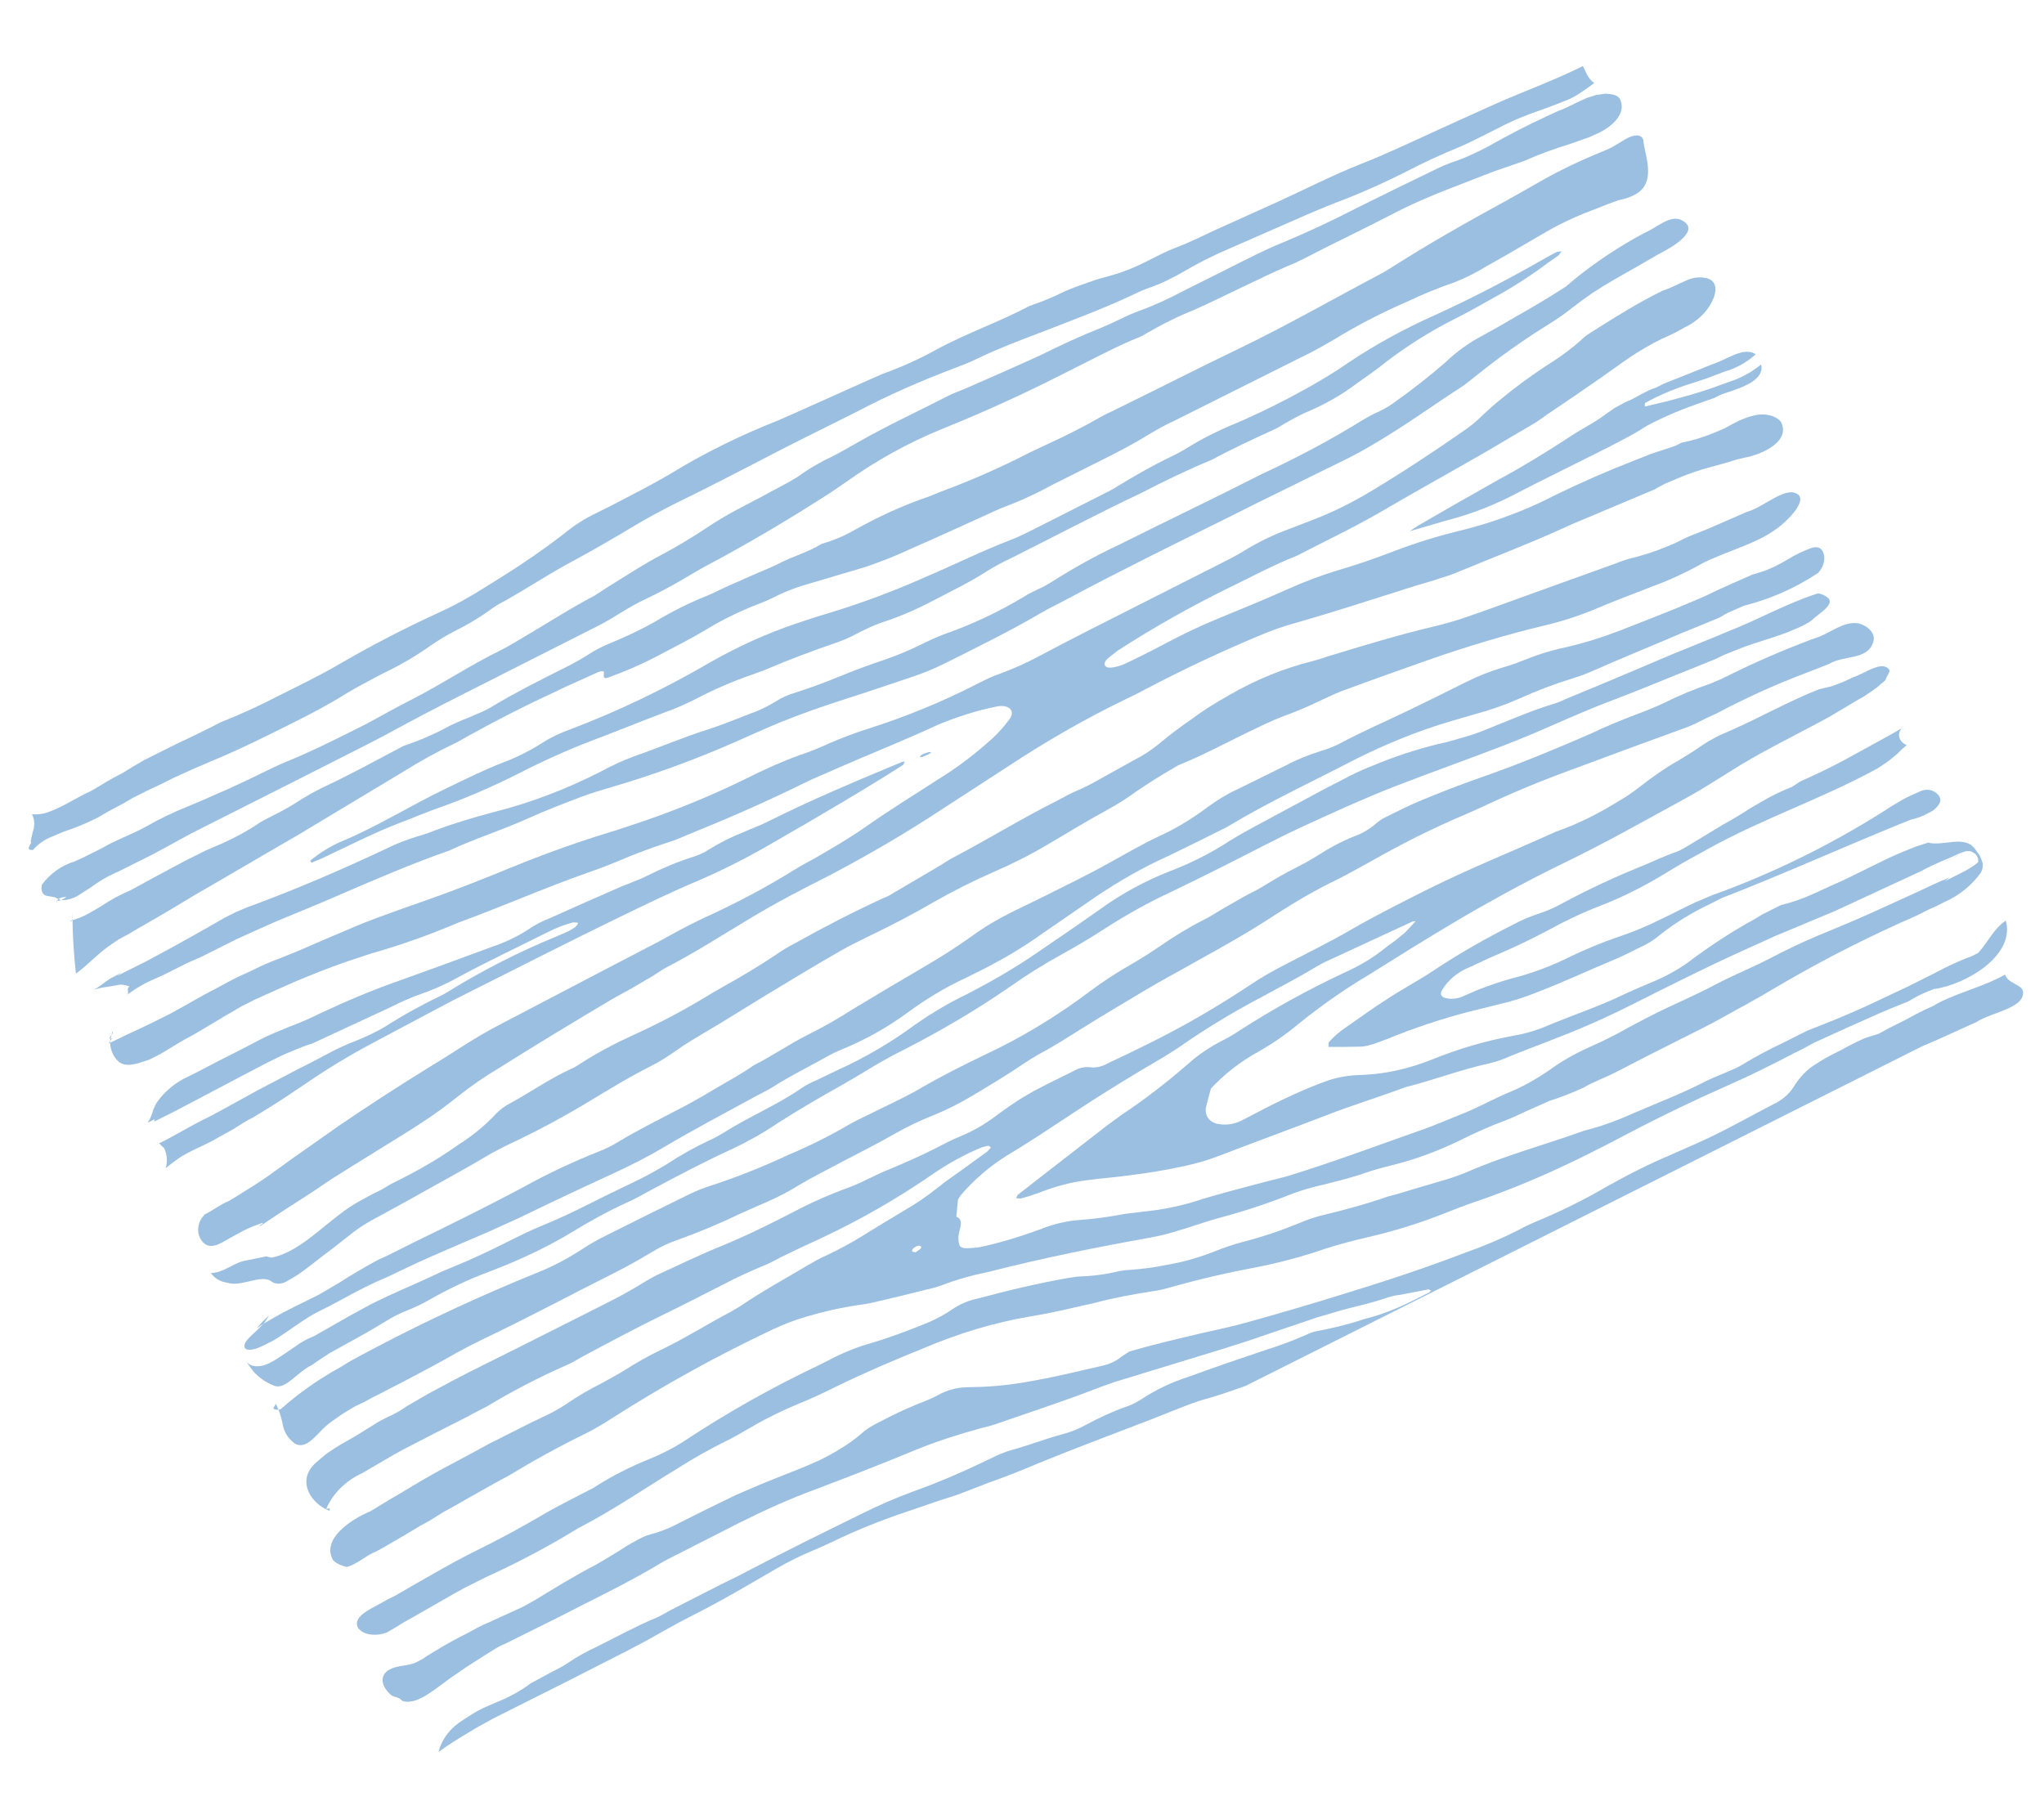 <?xml version="1.0" encoding="UTF-8"?> <svg xmlns="http://www.w3.org/2000/svg" width="665" height="586" viewBox="0 0 665 586" fill="none"> <path d="M606.789 337.74C604.193 338.904 601.377 340.317 598.879 341.711L596.6 342.855C594.723 343.797 592.762 344.922 590.983 346.094C587.864 347.939 585.408 350.569 583.601 353.571C582.048 356.027 579.663 358.063 576.932 359.294C568.938 363.447 561.091 367.945 553.033 371.571L543.853 375.621C536.684 378.661 529.579 382.229 522.755 386.073C515.981 390.033 509.01 393.533 501.707 396.64C498.927 397.756 496.196 398.988 493.564 400.449C488.336 403.074 482.825 405.421 477.3 407.356C462.899 412.91 448.873 417.437 434.613 421.802C425.257 424.683 415.852 427.449 406.532 430.033C401.311 431.537 396.076 432.628 391.024 433.768C383.178 435.611 375.467 437.387 367.367 439.777L364.699 441.536C363.02 442.937 360.96 443.832 358.885 444.315C351.759 445.937 344.549 447.741 337.592 448.998C331.588 450.196 325.57 450.983 319.488 451.242L314.493 451.375C311.269 451.457 307.89 452.315 304.905 454.093C302.894 455.103 300.834 455.998 298.858 456.71C294.42 458.519 289.946 460.625 285.706 462.894C283.695 463.903 281.867 464.961 280.237 466.477C278.338 468.129 276.341 469.551 274.161 470.925C271.091 472.885 267.789 474.682 264.339 476.135C257.889 478.954 251.377 481.245 244.928 484.064C242.599 485.093 240.087 486.075 237.808 487.219C232.396 489.796 227.034 492.488 221.671 495.181C218.503 496.911 215.052 498.364 211.673 499.222C209.916 499.685 208.307 500.493 206.748 501.415C204.737 502.425 202.824 503.664 201.046 504.837C198.463 506.412 196.015 507.921 193.383 509.382C186.729 512.862 180.406 516.735 174.084 520.607C172.122 521.732 170.16 522.856 168.234 523.684L165.235 525.05L162.237 526.415L158.836 527.983C157.714 528.407 156.507 529.012 155.435 529.551L152.132 531.348C148.512 533.166 144.942 535.098 141.47 537.26L138.753 538.903C137.914 539.604 136.975 540.075 136.037 540.546C133.052 542.324 129.299 541.554 126.229 543.514C122.99 545.839 124.837 549.381 126.946 551.256C127.891 552.318 129.881 552.018 130.79 553.377C131.573 553.683 132.624 553.853 133.662 553.612C134.748 553.486 135.736 553.129 136.674 552.658C137.479 552.254 138.417 551.783 139.172 551.265C142.51 549.17 145.467 546.568 148.671 544.54L151.557 542.533L157.562 538.68L161.034 536.518C162.191 535.797 163.263 535.259 164.519 534.768L168.139 532.951C175.111 529.451 182.265 525.999 189.188 522.384C197.902 518.009 206.616 513.634 214.9 508.637C216.46 507.715 218.203 506.84 219.812 506.032C226.783 502.532 233.839 498.85 240.811 495.35C248.721 491.379 256.913 487.685 265.217 484.634C276.436 480.398 287.74 475.981 298.944 471.334C305.626 468.678 312.372 466.548 319.081 464.716C320.704 464.321 322.327 463.925 324.034 463.347C334.23 459.765 344.256 456.548 354.621 452.602C357.267 451.553 360.096 450.551 362.792 449.617C370.842 447.112 378.942 444.722 386.993 442.217C393.336 440.29 399.679 438.363 406.106 436.253C413.522 433.788 421.022 431.14 428.438 428.674L434.513 426.882C440.136 425.176 445.604 424.247 451.397 422.177C452.702 421.801 454.007 421.425 455.277 421.346L464.759 419.519L465.592 419.94L464.886 420.573C463.277 421.381 461.534 422.256 459.926 423.063C454.697 425.688 449.271 427.854 443.817 429.195C438.695 430.928 433.375 432.202 428.09 433.179C427.053 433.42 426.065 433.776 425.127 434.247C420.738 436.171 416.385 437.798 411.933 439.195C403.529 442.017 394.992 444.906 386.553 448.025C381.381 449.644 376.237 452.086 371.524 455.151C370.014 456.189 368.271 457.064 366.563 457.642C362.026 459.221 357.687 461.26 353.446 463.528C350.814 464.989 348.168 466.038 345.374 466.743C340.104 468.131 334.544 470.364 329.273 471.753C326.797 472.437 324.468 473.467 322.189 474.611C313.828 478.669 305.452 482.315 296.83 485.386C291.355 487.436 285.844 489.784 280.615 492.409C268.232 498.486 255.714 504.63 243.479 511.052C240.579 512.648 237.446 514.081 234.496 515.562L218.458 523.753C216.849 524.561 215.205 525.666 213.547 526.359C207.048 529.062 200.712 532.523 194.41 535.686C191.009 537.254 187.707 539.051 184.687 541.126C183.177 542.164 181.434 543.039 179.825 543.847L172.684 547.711C169.226 550.285 165.388 552.352 161.486 553.891L157.365 555.681C156.159 556.287 154.952 556.892 153.795 557.613L150.859 559.506C146.717 562.004 143.753 565.727 142.672 570.042C145.777 567.784 148.98 565.757 152.367 563.777L154.95 562.201L160.348 559.212L163.834 557.462L180.86 548.914L184.614 547.03C190.915 543.866 197.167 540.588 203.602 537.357L209.586 534.214C214.85 531.292 219.93 528.322 225.293 525.63C234.678 520.918 243.632 515.585 252.636 510.366C256.157 508.319 259.911 506.435 263.63 504.847C266.008 503.933 268.421 502.721 270.749 501.692C278.709 497.836 286.915 494.554 295.184 491.8C299.904 490.268 304.66 488.44 309.429 487.023C311.454 486.425 313.515 485.531 315.49 484.818L321.636 482.431C327.026 480.563 332.452 478.398 337.963 476.051C349.888 471.182 361.826 466.725 373.715 462.153L382.909 458.515C385.555 457.466 388.335 456.35 391.08 455.531C395.764 454.296 400.569 452.583 405.24 450.936L623.635 341.296C624.708 340.757 625.914 340.151 627.036 339.728L631.559 337.737C634.424 336.438 637.288 335.14 640.153 333.841L643.018 332.543C648.134 329.276 658.681 328.032 658.182 322.695C657.965 320.29 653.139 320.058 652.357 317.098C645.802 320.808 638.408 322.565 631.655 325.815C630.717 326.286 629.912 326.69 629.023 327.276L626.158 328.575C625.22 329.046 624.281 329.517 623.343 329.988L619.638 331.988L614.544 334.545L611.241 336.343L606.789 337.74Z" fill="#9BBFE0"></path> <path d="M101.42 280.661L104.465 279.415C112.869 275.485 121.258 271.144 129.775 267.854C134.124 266.232 138.643 264.248 143.042 262.741C151.657 259.68 160.159 255.979 168.464 251.82C176.452 247.68 184.503 244.066 192.751 240.91C200.598 237.955 208.346 234.772 216.192 231.817C219.604 230.665 223.002 229.102 226.351 227.425C232.195 224.359 238.371 221.684 244.61 219.534L248.692 218.047C256.524 214.682 264.237 211.794 272.182 209.068C273.888 208.492 275.545 207.802 277.286 206.93C281.255 204.803 285.189 202.972 289.369 201.714C294.17 200.006 298.957 197.887 303.596 195.425C309.575 192.291 315.652 189.387 321.25 185.749C323.83 184.178 326.46 182.722 329.054 181.562C343.119 174.518 356.902 167.198 371.115 160.498C378.701 156.56 386.386 152.851 394.401 149.533C401 145.95 407.663 142.892 414.459 139.767C416.115 139.077 417.709 137.861 419.316 137.056C420.874 136.137 422.616 135.264 424.223 134.459C430.314 131.966 436.243 128.718 441.51 124.689C444.747 122.372 448.032 120.17 451.036 117.691C458.03 112.378 465.588 107.619 473.357 103.728C477.644 101.582 481.966 99.139 486.153 96.763C492.217 93.448 498.083 89.676 503.617 85.512L507.122 83.061L508.031 81.77L506.629 81.915C505.289 82.586 503.95 83.257 502.659 84.042C491.033 90.7 479.076 96.966 466.824 102.545C456.982 106.917 447.485 112.09 438.517 118.113C434.258 121.081 429.852 123.705 425.396 126.215C417.909 130.382 410.14 134.273 402.307 137.638C396.484 139.998 390.858 142.815 385.479 146.205C384.188 146.99 382.849 147.661 381.509 148.332C375.164 151.37 369.017 154.867 362.967 158.592C362.079 159.176 361.007 159.713 360.07 160.183C352.033 164.207 344.045 168.347 336.008 172.372C333.731 173.512 331.32 174.719 328.944 175.631C319.709 179.142 310.6 183.703 301.513 187.558C290.867 192.332 280.06 196.352 268.957 199.685C265.629 200.655 262.217 201.807 258.805 202.959C249.422 206.126 240.3 210.277 231.522 215.23C216.695 223.908 201.326 231.326 185.365 237.37C182.271 238.502 179.274 239.863 176.475 241.682C172.386 244.287 168.1 246.434 163.616 248.122C157.476 250.501 151.448 253.52 145.371 256.424C133.618 262.031 122.507 269.127 110.325 274.114C107.061 275.609 103.994 277.562 101.209 279.792L100.955 280.337L101.42 280.661Z" fill="#9BBFE0"></path> <path d="M641.552 311.087C637.465 312.58 633.526 314.419 629.687 316.489L626.468 318.106C625.663 318.51 624.859 318.914 624.054 319.319L620.97 320.868L611.886 325.153L607.277 327.329C600.875 330.266 594.325 332.857 587.909 335.382L585.495 336.594L583.215 337.74L579.996 339.357C575.656 341.398 571.414 343.669 567.136 346.238C565.844 347.027 564.503 347.701 563.113 348.26C560.381 349.492 557.551 350.495 555.003 351.775C547.274 355.798 539.418 358.766 531.577 362.147C526.248 364.544 520.905 366.53 515.449 367.872C502.604 372.508 489.85 375.84 476.814 381.551C475.155 382.244 473.447 382.823 471.739 383.401C466.114 385.109 460.439 386.701 454.68 388.476L451.751 389.248C444.517 391.764 437.219 393.753 429.823 395.511C427.479 396.129 425.051 396.93 422.722 397.96C416.758 400.397 410.646 402.489 404.47 404.054C401.407 404.894 398.394 405.848 395.344 407.101C390.185 409.134 384.828 410.706 379.493 411.569C375.611 412.401 371.581 412.887 367.636 413.191C366.5 413.203 365.279 413.397 364.058 413.59C359.506 414.759 354.975 415.217 350.48 415.378L347.72 415.786C338.002 417.452 327.811 419.916 317.718 422.609C314.874 423.199 312.276 424.364 309.742 426.057C306.721 428.135 303.368 429.819 299.868 431.158C294.44 433.326 289.097 435.311 283.606 436.952C278.651 438.322 273.944 440.268 269.433 442.674C268.494 443.146 267.422 443.685 266.483 444.156C251.449 451.291 236.725 459.528 222.762 468.78C218.936 471.262 214.913 473.283 210.876 474.892C205.046 477.262 199.413 480.092 194.028 483.497L193.138 484.084C187.153 487.231 181.068 490.148 175.365 493.573C169.88 496.748 164.347 499.809 158.58 502.706L156.166 503.919L153.618 505.199C146.912 508.568 140.538 512.33 134.115 515.977L128.899 519.017L126.217 520.365L123.45 521.895C120.146 523.695 114.415 526.294 116.58 529.821C117.243 530.607 118.125 531.143 119.092 531.496C121.16 532.136 123.566 532.045 125.945 531.13C127.773 530.071 129.601 529.013 131.38 527.84L134.147 526.31C138.876 523.654 143.422 520.95 148.017 518.362L151.186 516.63L154.002 515.215C155.343 514.541 156.685 513.867 158.026 513.193L161.562 511.556C170.646 507.272 179.532 502.527 188.038 497.275C199.522 491.365 209.694 484.296 220.43 477.783C225.414 474.58 230.679 471.655 235.91 469.027C238.909 467.66 241.846 465.765 244.747 464.167C249.561 461.329 254.706 458.884 259.816 456.736C263.854 455.127 267.926 453.22 271.949 451.199C281.386 446.597 290.887 442.523 300.486 438.679C311.779 433.844 323.615 430.275 335.323 428.308C342.197 427.231 349.41 425.425 356.404 423.869C362.397 422.257 368.452 421.172 374.557 420.202C376.413 419.969 378.354 419.553 380.245 419.023C389.971 416.234 399.626 414.04 409.429 412.191C416.79 410.73 424.087 408.741 431.188 406.293C435.775 404.827 440.462 403.591 445.063 402.538C453.815 400.518 462.588 397.788 471.199 394.301C475.638 392.49 480.042 390.976 484.447 389.463C495.45 385.472 506.291 380.724 517.02 375.334C521.043 373.312 525.067 371.291 529.041 369.155C540.341 363.197 551.839 357.7 563.351 352.615C570.205 349.591 576.91 346.222 583.566 342.738L586.651 341.188L590.222 339.254C597.161 336.047 604.282 332.889 611.538 329.663L615.124 328.141L617.905 327.023L620.685 325.906C622.514 324.847 624.208 323.856 626.135 323.028L629.05 321.843C639.685 320.415 655.772 310.794 652.572 299.536C648.527 302.268 646.895 306.444 643.563 310.076L641.552 311.087Z" fill="#9BBFE0"></path> <path d="M63.528 270.508C74.913 264.808 86.249 258.993 97.634 253.293C104.599 249.806 111.648 246.137 118.613 242.65C125.042 239.431 131.19 235.936 137.436 232.669C146.713 227.746 156.138 223.167 165.465 218.358L192.472 204.697L194.481 203.691C199.838 201.009 204.485 197.43 210.075 194.91C215.482 192.342 220.741 189.43 225.767 186.357C228.615 184.653 231.696 183.11 234.593 181.521C248.679 173.773 259 167.492 269.842 160.532L275.257 156.847C284.831 149.966 295.349 144.143 306.142 139.714C314.608 136.311 323.109 132.611 331.512 128.682C338.978 125.223 346.295 121.42 353.662 117.732C359.02 115.049 364.328 112.252 369.883 110.028C370.87 109.673 371.941 109.136 372.83 108.553C378.039 105.527 383.263 102.911 388.818 100.687C393.872 98.435 398.962 95.886 403.967 93.52C408.972 91.153 413.928 88.672 419.166 86.467C423.198 84.866 427.252 82.558 431.136 80.613C438.101 77.126 445.249 73.686 452.165 70.085C458.813 66.617 465.524 63.675 472.516 61.009C477 59.321 481.568 57.451 486.051 55.763L488.744 54.833L492.29 53.614L495.969 52.328C500.89 50.143 505.824 48.369 510.857 46.823L514.805 45.403C516.109 45.029 517.364 44.54 518.569 43.936C523.856 41.846 529.243 37.34 527.172 32.531C526.383 30.699 524.248 30.655 522.38 30.477L519.307 30.902L516.297 31.852L513.167 33.28C511.158 34.286 509.015 35.359 507.041 36.069L503.777 37.564C496.981 40.688 490.333 44.155 483.784 47.852C482.847 48.321 481.775 48.858 480.838 49.327C477.891 50.802 474.846 52.049 471.702 53.066C470.313 53.622 468.924 54.178 467.585 54.849C458.829 59.093 450.074 63.338 441.368 67.697C433.38 71.835 425.379 75.562 417.096 79.013C411.407 81.305 405.697 84.303 399.938 87.186C394.982 89.668 389.892 92.216 384.936 94.697C380.298 97.159 375.694 99.324 370.76 101.099C368.652 101.876 366.594 102.767 364.585 103.773C362.576 104.779 360.517 105.671 358.459 106.562C351.649 109.275 344.853 112.399 338.156 115.752C329.972 119.433 321.922 123.046 313.822 126.544C312.165 127.234 310.325 127.877 308.718 128.682C298.722 133.826 288.528 138.512 278.863 144.047C276.234 145.503 273.653 147.073 271.108 148.347C267.175 150.177 263.255 152.418 259.667 155.05L256.818 156.754C250.89 160.001 245.046 163.066 239.068 166.198C236.17 167.788 233.188 169.559 230.523 171.311C225.595 174.613 220.569 177.687 215.394 180.416C209.148 183.683 203.332 187.569 197.283 191.293C195.993 192.078 194.886 192.911 193.596 193.696C184.587 198.485 176.324 203.874 167.731 208.873C166.173 209.792 164.481 210.778 162.873 211.583C153.046 216.364 144.213 222.318 134.484 227.328C129.127 230.01 123.917 233.036 118.742 235.766C117.805 236.235 116.733 236.772 115.796 237.241C108.429 240.929 101.062 244.618 93.583 247.666C89.149 249.469 84.778 251.796 80.443 253.828C77.447 255.189 74.366 256.731 71.321 257.977C67.923 259.539 64.476 260.987 61.162 262.367L57.715 263.815L54.05 265.511C52.844 266.114 51.639 266.718 50.567 267.254C47.183 269.227 43.701 270.971 40.12 272.485L36.186 274.315L32.753 276.173C30.878 277.112 29.003 278.051 27.127 278.99L24.265 280.284C20.085 281.542 16.229 284.307 13.669 287.816C13.14 289.612 13.879 291.329 15.246 291.48L17.713 291.915L19.743 292.847C19.489 293.392 17.875 292.669 18.551 293.861C18.312 292.171 20.568 291.738 21.618 291.908L19.926 292.894C22.062 292.939 24.353 292.209 26.214 290.86L29.281 288.907C32.249 286.725 35.365 284.886 38.678 283.506L42.16 281.762L45.777 279.952L49.393 278.141L53.094 276.149L59.425 272.701C61.519 271.514 62.724 270.91 63.528 270.508Z" fill="#9BBFE0"></path> <path d="M24.7 316.801L23.946 317.318C27.985 314.599 31.349 310.688 35.473 307.788L38.491 305.721L41.79 303.93L44.906 302.091C51.187 298.529 57.419 294.852 63.602 291.06L67.522 288.819L70.906 286.847L91.075 275.078C94.325 273.173 97.49 271.449 100.691 269.429C110.928 263.329 120.981 257.182 131.217 251.083C136.596 247.694 142.123 244.648 147.798 241.946L148.87 241.41C159.339 235.472 169.871 230.06 180.734 225.038C185.02 222.892 189.588 221.023 193.924 218.991C194.861 218.522 196.031 218.214 196.496 218.538L196.44 219.541C196.298 220.725 196.848 220.867 198.103 220.378C203.305 218.47 208.409 216.332 213.315 213.736C218.892 210.805 224.651 207.921 230.08 204.647C235.24 201.506 240.647 198.938 246.068 196.781C248.176 196.004 250.234 195.112 252.11 194.173C255.994 192.229 260.075 190.742 264.305 189.599C270.057 187.832 275.724 186.247 281.342 184.548C286.46 182.82 291.613 180.797 296.618 178.43C304.718 174.932 312.853 171.137 321.038 167.457C322.645 166.652 324.436 165.895 326.092 165.204C331.563 163.161 337.019 160.708 342.278 157.796C347.904 154.98 353.663 152.096 359.289 149.279C364.245 146.798 369.285 144.135 374.044 141.196C376.624 139.626 379.254 138.17 381.982 136.943C395.644 130.103 409.44 123.196 423.102 116.355C426.768 114.659 430.42 112.552 433.937 110.513C441.544 105.869 449.532 101.731 457.765 98.165C462.77 95.798 467.874 93.66 472.992 91.933C476.756 90.466 480.373 88.655 483.841 86.501C489.502 83.388 495.065 80.047 500.676 76.82L504.194 74.78C509.051 72.07 514.106 69.817 519.308 67.909L523.206 66.374L526.435 65.175C527.788 64.915 529.092 64.541 530.347 64.052C539.314 60.676 535.518 51.859 534.688 46.151C534.745 45.148 534.033 44.252 532.983 44.082C530.298 43.895 528.183 45.789 525.553 47.245C524.531 47.896 523.326 48.499 522.071 48.989L518.624 50.436C511.863 53.264 505.166 56.617 498.8 60.361L496.572 61.616L490.023 65.312C477.228 72.275 464.665 79.4 452.532 87.145L449.684 88.85C434.161 97.04 418.884 105.802 403.114 113.419C389.621 119.896 376.276 126.717 362.967 133.242C361.359 134.046 359.569 134.804 358.011 135.723C352.131 139.084 346.238 142.035 340.112 144.824C338.504 145.629 336.714 146.386 335.107 147.191C325.914 151.932 316.341 156.169 306.655 159.766C304.547 160.542 302.538 161.548 300.515 162.144C292.888 164.849 285.422 168.309 278.337 172.273C274.819 174.313 271.104 175.895 267.326 176.951C262.835 179.757 257.837 181.006 253.199 183.468C250.922 184.608 248.412 185.586 246.086 186.612L236.915 190.647C234.588 191.672 232.227 192.994 229.851 193.905C224.028 196.264 218.403 199.08 212.974 202.355C208.519 204.864 203.781 207.097 198.946 209.1C196.168 210.213 193.489 211.554 191.092 213.172C188.914 214.541 186.552 215.862 184.275 217.002C175.971 221.16 167.532 225.385 159.524 230.23C157.966 231.149 156.175 231.906 154.518 232.597C151.79 233.823 149.098 234.754 146.419 236.095C141.561 238.806 136.458 240.944 131.206 242.738L117.156 250.19C113.807 251.866 110.508 253.658 107.11 255.22C103.445 256.916 99.743 258.908 96.324 261.177C94.146 262.546 91.918 263.8 89.507 265.007C87.9 265.812 86.159 266.684 84.6 267.603C80.963 270.12 76.994 272.247 72.926 274.144L66.885 276.751C64.608 277.892 62.465 278.965 59.786 280.306L52.25 284.357L48.281 286.484L45.517 288.006L42.62 289.596C39.172 291.044 35.873 292.835 32.722 294.969L29.472 296.875C27.378 298.063 25.32 298.954 22.98 299.569L23.127 299.912C23.952 298.803 23.558 297.888 23.566 296.77C23.57 303.588 23.977 310.204 24.7 316.801Z" fill="#9BBFE0"></path> <path d="M102.493 350.538C109.339 345.982 116.382 341.886 123.574 338.134C129.826 334.854 136.164 331.392 142.416 328.112C145.719 326.313 149.071 324.63 152.424 322.946C168.782 314.731 185.225 306.333 201.683 298.347C210.045 294.287 218.542 290.159 226.968 286.626C234.809 283.248 242.452 279.409 249.897 275.111C266.397 265.706 285.466 254.312 293.872 248.833L294.38 247.739L293.477 247.913C278.82 254.017 264.162 260.12 249.815 267.325C247.133 268.672 244.438 269.607 241.707 270.839C237.938 272.312 234.318 274.13 230.712 276.361C229.201 277.399 227.409 278.159 225.701 278.737C220.528 280.357 215.419 282.503 210.458 284.995C209.117 285.668 207.727 286.227 206.337 286.785L202.3 288.393C194.46 291.772 186.669 295.265 178.878 298.759C176.5 299.674 174.086 300.886 171.955 302.376C168.264 304.788 164.192 306.694 160.056 308.072C150.226 311.751 140.347 315.315 130.467 318.879C121.526 321.972 112.698 325.707 104.018 329.787C100.665 331.47 97.215 332.924 93.849 334.195L89.007 336.207L86.544 337.304L83.997 338.584C79.755 340.854 75.465 343.009 71.174 345.163L64.519 348.645L61.435 350.194C57.179 352.052 53.467 355.174 50.954 358.812C50.396 359.791 49.888 360.885 49.563 362.027C49.238 363.168 48.729 364.262 48.037 365.309L50.317 364.164L50.161 364.941C51.368 364.335 52.575 363.729 53.782 363.122L57.536 361.237C64.862 357.418 72.272 353.417 79.597 349.598C82.145 348.319 84.241 347.126 86.386 346.049C90.275 344.096 92.554 342.951 94.798 342.104C96.993 341.141 99.371 340.226 101.664 339.494C110.077 335.549 118.538 331.718 127.084 327.706C130.436 326.022 133.704 324.521 137.253 323.298C141.791 321.718 146.131 319.678 150.323 317.293C159.61 312.349 169.095 307.865 178.347 303.218C180.895 301.939 183.675 300.822 186.47 300.117L187.972 300.201C188.339 300.296 187.429 301.592 186.624 301.996C186.003 302.448 185.333 302.785 184.662 303.122L180.541 304.912C168.615 309.783 156.864 315.824 145.777 322.651C145.156 323.102 144.486 323.439 143.815 323.776C137.464 326.826 131.26 330.221 125.254 334.076C122.403 335.787 119.27 337.221 116.221 338.472C112.721 339.811 109.454 341.312 106.151 343.111C102.982 344.842 99.63 346.526 96.412 348.142L90.829 351.085L83.906 354.702L72.572 360.953L68.733 363.021L65.917 364.435C60.688 367.061 55.303 370.465 49.975 372.861L51.718 371.985L53.361 373.536C54.384 375.538 54.552 377.83 53.903 380.113C55.582 378.71 57.311 377.422 59.09 376.25C60.029 375.778 61.052 375.124 61.99 374.653C64.94 373.172 67.989 371.92 70.706 370.276L73.338 368.814L75.971 367.352L79.309 365.256C80.332 364.603 81.405 364.064 82.478 363.525L89.691 359.064L94.271 356.065L102.493 350.538Z" fill="#9BBFE0"></path> <path d="M65.363 311.391L76.887 305.614L79.885 304.251L82.882 302.887L89.998 299.738C96.761 296.905 103.574 294.187 110.422 291.172C122.376 286.016 134.196 280.926 146.093 276.774C154.5 272.839 162.997 270.252 171.587 266.363C177.314 263.771 183.055 261.59 188.929 259.342C192.293 258.074 195.756 257.035 199.084 256.064C212.533 252.11 225.636 247.353 238.662 241.659C243.719 239.403 248.909 237.08 253.881 235.005C261.096 232.086 268.19 229.644 275.2 227.385C282.662 225.038 290.024 222.463 297.436 220.002C300.849 218.848 304.298 217.398 307.648 215.718C317.966 210.546 328.467 205.42 338.355 199.627C341.205 197.919 344.336 196.489 347.235 194.896C364.458 185.704 381.793 177.153 399.262 168.534C402.612 166.854 405.962 165.175 409.312 163.495L424.37 156.086C429.06 153.735 433.799 151.498 438.489 149.147C443.179 146.796 447.587 144.167 452.08 141.357C460.311 136.255 467.759 130.848 475.806 125.698C477.534 124.413 479.129 123.196 480.807 121.797C487.839 116.18 495.069 111.022 502.764 106.188C505.077 104.749 507.257 103.378 509.471 101.71L511.552 100.109L514.874 97.607L518.246 95.22C522.823 92.228 527.682 89.513 532.408 86.865L535.927 84.822L539.446 82.778C544.27 80.36 553.623 74.835 547.017 71.594C543.322 69.821 539.104 74.027 535.119 75.746L531.685 77.607C523.842 82.097 516.295 87.274 509.545 93.168L506.477 95.124C503.409 97.081 500.157 98.99 496.906 100.899C492.047 103.614 487.286 106.558 482.377 109.158C478.004 111.49 473.878 114.395 470.316 117.854C465.329 122.167 460.11 126.317 454.742 130.123C452.662 131.724 450.482 133.096 448.155 134.123C446.498 134.815 444.805 135.803 443.246 136.723C432.702 143.264 421.813 149.003 410.677 154.167C395.316 162.008 379.892 169.322 364.482 177.048C356.745 180.647 349.255 184.821 341.962 189.453C340.672 190.239 339.381 191.026 337.992 191.583C336.384 192.389 334.592 193.148 333.083 194.183C324.803 199.171 316.128 203.241 307.059 206.393C304.28 207.508 301.551 208.737 299.005 210.013C295.387 211.827 291.621 213.297 287.806 214.652C282.82 216.315 277.615 218.227 272.643 220.301C267.939 222.241 263.137 223.952 258.419 225.481C256.395 226.077 254.335 226.97 252.424 228.207C249.843 229.78 247.297 231.056 244.469 232.056C239.715 233.881 234.877 235.888 230.294 237.35C222.113 239.918 214.01 243.422 205.928 246.219C202.43 247.555 199.165 249.052 195.864 250.846C184.523 256.671 172.64 261.235 160.433 264.287C153.994 265.981 147.654 267.905 141.329 270.24C139.269 271.133 137.245 271.729 135.221 272.326C132.076 273.345 128.98 274.479 126.032 275.957C111.01 283.069 95.741 289.609 80.262 295.278L76.679 296.795C75.473 297.4 74.401 297.937 73.195 298.542C66.022 302.696 58.8 306.735 51.529 310.659L47.826 312.655L45.414 313.864L38.044 317.559L39.638 316.341L37.275 317.665C34.68 318.827 32.931 320.819 30.519 322.029C31.957 321.586 33.445 321.258 34.849 321.113L39.094 320.379C40.229 320.367 41.145 320.605 42.111 320.957C40.785 322.04 42.597 323.223 40.855 324.097C43.775 321.796 47.027 319.887 50.475 318.437L53.339 317.141L56.153 315.73L60.977 313.312L65.363 311.391Z" fill="#9BBFE0"></path> <path d="M10.699 276.592C12.314 274.669 14.577 273.117 16.953 272.206L20.669 270.623C24.532 269.384 28.248 267.801 31.865 265.99L35.249 264.016L39.755 261.62L43.273 259.579L45.416 258.505L48.632 256.895L52.834 254.929C54.039 254.325 55.245 253.721 56.451 253.117L62.578 250.327L68.62 247.718C77.891 243.909 86.867 239.413 95.842 234.917C101.469 232.099 107.18 229.099 112.56 225.708C116.297 223.418 120.449 221.338 124.285 219.277C129.961 216.574 135.439 213.412 140.537 209.744C142.935 208.125 145.515 206.554 148.195 205.212C151.812 203.4 155.33 201.359 158.7 198.974C160.428 197.691 162.339 196.456 164.348 195.449C171.434 191.482 178.14 187.009 185.409 183.089C192.679 179.169 199.715 175.087 206.703 170.891C211.244 168.198 215.749 165.802 220.438 163.454C229.195 159.206 237.853 154.73 246.511 150.254C256.46 144.992 266.556 140.074 276.603 135.041C277.273 134.705 277.943 134.37 278.613 134.034C289.097 128.504 299.927 123.776 311.003 119.62C313.379 118.709 315.755 117.797 318.166 116.589C324.914 113.349 331.64 110.815 338.5 108.214C348.673 104.232 358.946 100.479 369.092 95.676C370.699 94.871 372.49 94.113 374.196 93.537C378.01 92.183 381.627 90.371 385.28 88.263C390.088 85.437 395.179 82.887 400.283 80.748C408.384 77.247 416.57 73.564 424.671 70.064C429.056 68.145 433.491 66.342 437.975 64.653C444.518 62.072 450.913 59.147 457.209 55.993C463.188 52.859 469.315 50.068 475.407 47.574C477.733 46.548 480.145 45.34 482.422 44.199L484.833 42.991L487.245 41.783C491.884 39.32 496.587 37.383 501.571 35.721C504.081 34.742 506.506 33.946 508.699 32.986C510.539 32.343 512.281 31.471 513.924 30.369L516.321 28.751L518.669 27.017C517.739 26.369 517.027 25.472 516.449 24.508L514.984 21.482C511.769 23.093 508.505 24.588 505.191 25.97L501.475 27.552C496.505 29.625 491.351 31.649 486.296 33.903L483.433 35.197L468.987 41.737C460.131 45.756 451.508 49.936 442.59 53.428C433.269 57.122 424.343 61.733 415.219 65.885L404.037 70.929L395.851 74.612C391.515 76.644 387.095 78.859 382.611 80.548C379.248 81.815 375.814 83.674 372.465 85.352C368.848 87.163 365.083 88.631 361.304 89.689C358.963 90.304 356.623 90.919 354.247 91.831C351.554 92.762 348.726 93.761 346.132 94.921C342.783 96.599 339.469 97.98 335.923 99.199L334.936 99.555C324.987 104.816 314.616 108.34 304.583 113.784C299.055 116.831 293.33 119.42 287.408 121.551L283.29 123.335L256.943 135.141L252.825 136.925C240.861 141.664 229.157 147.388 217.946 154.257C211.846 157.869 205.55 161.023 199.169 164.359C197.562 165.164 195.82 166.036 194.213 166.841C190.278 168.673 186.591 171.077 183.234 173.873C176.994 178.67 170.338 183.257 163.667 187.434C161.89 188.603 159.93 189.724 158.02 190.96C153.042 194.149 147.782 197.063 142.458 199.451C131.594 204.475 121.06 209.891 110.639 215.947C104.272 219.693 97.39 223.001 90.826 226.289C84.579 229.557 78.184 232.482 71.642 235.063C68.61 236.721 65.479 238.15 62.264 239.76L57.392 242.061L46.943 247.295L43.425 249.336L39.822 251.559C37.41 252.767 35.048 254.089 32.736 255.526L29.619 257.366C25.502 259.15 20.841 262.32 16.491 263.942C14.566 264.767 12.444 265.134 10.393 264.908C11.316 266.674 11.385 268.728 10.637 270.774L9.967 273.756C10.848 274.289 7.611 276.607 10.699 276.592Z" fill="#9BBFE0"></path> <path d="M300.164 246.263L302.096 245.429L302.853 244.906C303.157 244.47 301.799 244.733 300.405 245.296C299.598 245.704 299.245 246.023 299.393 246.371L300.164 246.263Z" fill="#9BBFE0"></path> <path d="M582.949 256.059C579.445 257.402 575.956 259.158 572.699 261.077L569.443 262.997C566.639 264.829 563.651 266.613 560.613 268.282L557.894 269.931L549.601 274.946C548.308 275.737 547.015 276.528 545.624 277.088C541.485 278.47 537.459 280.496 533.418 282.109C524.801 285.605 516.382 289.563 508.294 293.914C506.061 295.177 503.596 296.278 501.167 297.08C498.016 298.105 494.965 299.36 492.062 300.961C483.473 305.284 474.947 310.136 466.936 315.43C462.133 318.689 456.679 321.573 451.827 324.717C446.571 328.063 441.598 331.687 436.575 335.197C434.979 336.421 433.566 337.692 432.252 339.195L432.209 340.619C435.669 340.699 439.215 340.597 442.943 340.543C444.215 340.464 445.521 340.087 446.828 339.709L450.918 338.212C459.937 334.513 469.07 331.459 478.181 329.116L488.062 326.667C492.081 325.765 496.086 324.451 500.126 322.838C508.39 319.66 516.407 315.905 524.572 312.497C527.624 311.241 530.711 309.688 533.663 308.202C535.994 307.169 538.177 305.79 540.211 304.065C545.086 300.21 550.525 296.911 556.211 294.19L560.237 292.163C579.548 284.687 598.415 276.173 617.712 268.283L621.752 266.67C623.694 266.254 625.672 265.539 627.501 264.478C629.027 263.85 630.44 262.578 631.119 261.115C631.578 259.902 631.035 258.634 629.269 257.56C627.97 256.811 626.148 256.747 624.538 257.558C622.609 258.388 620.547 259.286 618.717 260.347L615.595 262.199L612.522 264.166C594.926 275.265 576.173 284.423 556.798 291.371L551.282 293.727C547.609 295.435 544.169 297.307 540.496 299.015C535.933 301.312 531.087 303.33 526.228 304.934C521.1 306.674 515.986 308.827 510.971 311.211C504.797 314.319 498.327 316.734 491.695 318.389C487.91 319.454 484.223 320.748 480.585 322.159L476.46 323.954C474.313 325.035 471.82 325.309 469.701 324.552C469.285 324.341 469.002 324.063 468.805 323.602C468.741 323.073 468.861 322.592 469.165 322.158C471.144 318.779 474.422 316.148 478.059 314.738C481.061 313.367 484.148 311.814 487.2 310.558C492.716 308.203 498.134 305.616 503.318 302.866C508.856 299.799 514.677 297.009 520.56 294.749C527.836 291.929 534.814 288.416 541.546 284.327C545.156 282.09 548.949 279.9 552.658 277.894L555.427 276.36C573.467 266.299 592.771 259.948 610.995 249.934L614.287 247.717L617.431 245.153C618.307 244.151 619.366 243.198 620.341 242.426C618.223 241.67 616.769 239.037 618.79 236.899C614.643 239.406 610.483 241.5 606.153 243.96L599.407 247.636C594.893 250.048 590.281 252.229 585.619 254.295L582.949 256.059Z" fill="#9BBFE0"></path> <path d="M570.098 186.965C565.177 189.151 559.804 191.424 554.982 193.839L550.998 195.556C543.031 198.989 535.185 201.945 527.253 205.082C521.246 207.394 515.226 209.296 509.142 210.672C504.362 211.674 499.646 213.201 495.077 215.071C493.152 215.896 490.995 216.559 488.972 217.154C484.791 218.413 480.758 220.015 476.74 222.028C470.711 225.047 464.683 228.066 458.606 230.971C450.921 234.681 443.088 238.047 435.551 242.101C433.542 243.107 431.568 243.818 429.544 244.413C425.681 245.652 421.916 247.12 418.349 249.046L402.224 256.983C398.96 258.479 395.759 260.5 392.79 262.683C387.742 266.465 382.447 269.674 376.722 272.263C371.314 274.832 366.238 277.793 360.978 280.706C353.892 284.672 346.341 288.315 339.107 291.938C335.758 293.616 332.36 295.179 329.011 296.856C324.456 299.137 319.916 301.829 315.84 304.845C311.095 308.197 306.117 311.386 301.041 314.347C292.982 319.08 285.057 323.745 277.181 328.525C272.471 331.581 267.613 334.292 262.657 336.775C256.629 339.794 251.263 343.596 245.235 346.615C241.11 349.517 236.471 351.979 232.064 354.604C227.925 357.095 223.737 359.471 219.316 361.685C213.338 364.819 207.309 367.839 201.612 371.249C199.434 372.619 197.022 373.827 194.647 374.738C186.447 378.009 178.311 381.806 170.421 386.175C158.513 392.558 146.407 398.482 134.436 404.339L128.676 407.224L125.862 408.633L123 409.927C118.629 412.256 114.356 414.814 110.266 417.419L103.9 421.165L101.488 422.373C97.604 424.319 93.402 426.284 89.347 428.593C87.387 429.714 85.427 430.835 83.566 432.185L85.399 430.014L87.6 427.937L86.048 430.385L83.544 432.892C81.831 434.586 78.862 436.769 79.651 438.602C80.694 439.89 83.655 438.825 85.799 437.751C86.736 437.281 87.808 436.745 88.746 436.275C93.688 433.382 98.589 429.256 103.679 426.706C104.885 426.102 105.957 425.566 107.162 424.962L111.533 422.633C116.391 419.921 121.348 417.439 126.452 415.3L133.065 412.127C142.005 407.928 151.009 404.254 159.913 400.351C162.909 398.989 166.04 397.561 169.036 396.199C178.731 391.483 188.474 386.881 198.401 382.327C204.528 379.536 210.422 376.584 216.253 373.107C225.468 367.655 235.149 362.528 244.646 357.354C246.874 356.099 249.334 355.005 251.513 353.636C257.379 349.862 263.859 346.756 270.007 343.259C271.346 342.588 272.686 341.917 273.941 341.427C281.421 338.377 288.641 334.343 295.198 329.527C301.135 325.161 307.453 321.3 314.115 318.242C316.393 317.101 318.804 315.893 321.081 314.753C327.328 311.485 333.293 307.94 339.011 303.823C344.913 299.753 350.949 295.616 356.85 291.546C364.31 286.556 372.016 282.139 380.068 278.524C386.413 275.485 392.843 272.265 399.139 269.111C412.578 260.988 426.841 254.401 440.808 247.127C450.989 242.027 461.515 237.73 472.217 234.598C474.959 233.781 477.568 233.032 480.176 232.282C484.991 230.984 489.658 229.343 494.311 227.291C499.902 224.769 505.775 222.524 511.528 220.756C513.551 220.161 515.659 219.383 517.584 218.559C527.426 214.186 537.282 210.224 547.174 205.966L556.311 202.225L559.491 200.911C560.647 200.192 561.937 199.407 563.192 198.918L567.444 197.067C575.819 194.961 584.054 191.393 591.513 186.403C592.169 185.657 592.776 184.796 593.15 183.774C593.524 182.751 593.58 181.748 593.454 180.697C592.919 178.319 591.672 177.691 589.465 178.239C586.638 179.237 583.959 180.579 581.378 182.15C578.664 183.788 575.85 185.197 572.84 186.148L570.098 186.965Z" fill="#9BBFE0"></path> <path d="M548.154 211.225C543.001 213.25 537.946 215.503 532.841 217.642L520.574 222.812L509.378 227.445C508.038 228.116 506.649 228.672 505.345 229.047C497.569 231.41 489.785 234.891 481.988 237.961C479.612 238.873 477.321 239.603 474.98 240.218C472.689 240.948 470.214 241.63 467.958 242.064C460.753 243.862 453.746 246.119 446.717 249.083C444.341 249.994 441.88 251.088 439.603 252.228C436.656 253.704 433.624 255.362 430.677 256.838C423.14 260.892 415.603 264.945 407.932 269.066C405.302 270.523 402.672 271.979 400.225 273.483C394.006 277.573 387.308 280.928 380.449 283.528C372.651 286.598 365.114 290.652 358.154 295.669C351.414 300.438 344.49 305.16 337.566 309.881C330.289 314.918 322.583 319.335 314.594 323.475C308.651 326.313 302.954 329.724 297.454 333.592C289.656 339.309 281.329 344.176 272.607 348.126L265.592 351.501C263.935 352.191 262.194 353.064 260.685 354.098C252.788 359.585 243.651 363.326 235.472 368.537C233.914 369.457 232.222 370.443 230.565 371.134C225.827 373.368 221.371 375.878 216.929 378.8C213.058 381.156 209.088 383.284 205.154 385.115C200.416 387.349 195.728 389.697 191.039 392.045C186.351 394.394 181.747 396.561 176.91 398.565C172.878 400.167 168.725 402.247 164.84 404.193C159.214 407.011 153.404 409.782 147.581 412.142L144.535 413.389C139.663 415.69 134.742 417.876 129.955 419.995C127.494 421.089 124.9 422.249 120.613 424.396L117.447 426.121L114.148 427.913L108.133 431.343L101.985 434.84C99.877 435.618 98.051 436.672 96.189 438.022L93.172 440.09C89.618 442.427 85.86 445.424 81.962 444.312C81.18 444.008 80.482 443.522 80.052 442.902L81.341 444.762C83.159 447.473 85.865 449.598 89.178 450.863C92.773 452.405 96.701 446.399 101.439 444.165L104.457 442.097L107.122 440.344L120.004 433.196L122.852 431.49L125.701 429.785C127.879 428.415 130.291 427.208 132.666 426.296C135.042 425.385 137.454 424.177 139.682 422.922C145.83 419.424 152.175 416.385 158.767 413.919L163.921 411.895C171.401 408.844 178.818 405.269 185.805 401.073C191.855 397.346 198.053 393.964 204.447 391.039C206.774 390.013 209.136 388.691 211.364 387.435C220.24 382.711 229.117 377.986 238.374 373.767C243.38 371.399 248.238 368.688 252.899 365.518C259.653 361.16 266.824 357.011 273.91 353.044C277.428 351.003 280.946 348.963 284.415 346.807C287.532 344.968 290.965 343.109 294.18 341.498C306.054 335.412 317.497 328.706 328.546 321.083C333.912 317.281 339.559 313.756 345.355 310.575C350.347 307.796 355.021 305.037 359.597 302.049C366.486 297.623 373.706 293.589 381.038 290.195C386.714 287.492 392.474 284.607 398.1 281.789C406.406 277.629 414.747 273.172 423.151 269.241C433.212 264.62 443.407 259.931 453.58 255.95C465.861 251.191 478.023 246.91 490.304 242.151C495.458 240.126 500.562 237.987 505.618 235.734C512.062 232.924 518.506 230.114 524.964 227.715C534.065 224.27 543.287 220.347 552.474 216.721L555.385 215.541L558.297 214.361C559.503 213.757 560.842 213.086 562.097 212.597L566.13 210.995C571.284 208.97 576.867 207.566 582.021 205.542L585.87 203.892C587.076 203.289 588.282 202.685 589.523 201.785C590.397 200.79 592.576 199.42 593.937 198.042C595.298 196.664 596.024 195.325 594.213 194.144C593.1 193.448 591.901 192.934 591.182 193.155C581.03 196.43 572.034 201.632 562.262 205.413L558.68 206.928L548.154 211.225Z" fill="#9BBFE0"></path> <path d="M544.931 145.128L542.501 145.93C540.071 146.732 537.592 147.419 535.395 148.385L531.623 149.863C522.956 153.244 514.437 156.971 506.067 161.044C498.6 164.942 490.654 168.101 482.729 170.548C480.115 171.302 477.368 172.124 474.839 172.696C467.755 174.439 460.684 176.596 453.677 179.282C447.659 181.61 441.542 183.707 435.461 185.507C429.965 187.151 424.484 189.209 419.151 191.613C411.755 194.915 404.127 198.053 396.632 201.125C390.798 203.501 385.111 206.223 379.39 209.243C375.144 211.52 370.715 213.749 366.371 215.796C365.029 216.471 363.722 216.848 362.366 217.11C360.692 217.392 359.64 217.221 359.379 216.23C359.217 215.471 359.959 214.536 361.068 213.698L363.639 211.702C375.26 204.171 387.226 197.447 399.623 191.347C407.054 187.747 414.337 183.801 421.881 180.845C430.556 176.338 439.244 172.246 447.77 167.393C459.369 160.573 471.117 154.1 482.765 147.395C488.254 144.212 493.694 140.913 499.182 137.73C500.743 136.804 502.206 135.647 503.718 134.606C509.546 130.691 515.239 126.843 520.884 122.881L524.261 120.48L527.637 118.079C530.88 115.746 534.355 113.576 537.93 111.637L540.614 110.286L544.153 108.645C545.495 107.969 546.703 107.361 547.996 106.57C550.327 105.537 552.545 103.86 554.347 101.972C556.89 99.149 558.89 95.058 557.804 92.52C557.409 91.597 556.66 90.993 555.693 90.638C553.44 89.95 550.763 90.175 548.347 91.391L545.748 92.559C544.137 93.37 542.478 94.065 540.768 94.645C538.621 95.726 536.608 96.74 534.51 97.936C528.3 101.342 522.423 105.141 516.899 108.623C515.874 109.278 515.034 109.982 514.242 110.801L512.208 112.526C509.198 115.022 505.906 117.24 502.431 119.41C497.359 122.804 492.519 126.362 487.828 130.265C486.013 131.74 484.247 133.33 482.615 134.852C480.46 137.059 478.023 138.987 475.486 140.684C465.928 147.317 456.137 153.788 445.88 159.932C440.038 163.433 434.133 166.406 427.846 168.869L419.582 172.047C414.369 173.97 409.354 176.354 404.586 179.315C402.403 180.694 399.987 181.91 397.705 183.059C383.345 190.287 368.899 197.698 354.538 204.927C348.901 207.764 343.18 210.784 337.592 213.737C333.615 215.879 329.624 217.607 325.4 219.173C322.97 219.975 320.689 221.123 318.273 222.339C306.78 228.264 294.843 233.151 282.644 237.048C278.187 238.45 273.695 240.15 269.435 242.014C266.433 243.385 263.382 244.64 260.232 245.665C254.298 247.81 248.562 250.417 242.926 253.254C230.663 259.286 218.139 264.328 205.27 268.563C199.873 270.438 194.463 271.899 189.066 273.774C181.643 276.249 174.049 279.09 166.555 282.161C157.4 285.927 148.197 289.579 138.979 292.816C133.582 294.691 128.052 296.634 122.705 298.624C117.626 300.479 112.427 302.816 107.447 304.902C102.736 306.853 97.989 309.102 93.228 310.937L88.199 312.908C86.539 313.603 84.477 314.501 81.524 315.987C78.924 317.155 76.325 318.324 73.824 319.722L69.579 322C65.552 324.026 61.809 326.331 57.966 328.406L55.062 330.007C51.841 331.629 48.486 333.317 45.081 334.891L41.811 336.397L35.319 339.524L36.4 337.858L35.581 337.85C35.737 337.071 37.079 336.395 36.684 335.472L35.864 338.129C35.644 341.043 36.645 343.764 38.707 345.53C41.369 347.555 45.36 345.827 48.644 344.735C49.852 344.127 50.926 343.586 52.134 342.978C55.659 340.924 59.085 338.638 62.709 336.814L65.965 334.895C70.246 332.319 74.527 329.744 78.723 327.352C80.199 326.609 81.273 326.068 82.481 325.46L85.751 323.954L93.281 320.585C97.675 318.654 102.118 316.838 106.61 315.137C111.371 313.302 116.096 311.765 120.822 310.228C130.421 307.499 139.907 304.126 149.146 300.177C163.125 295.104 177.111 288.905 191.005 284.015C194.423 282.855 197.793 281.58 201.247 280.122C206.763 277.765 212.111 275.775 217.556 274.015C219.584 273.416 221.646 272.518 223.709 271.62C236.367 266.51 248.876 261.055 261.408 254.888C264.763 253.199 268.266 251.856 271.537 250.35C282.789 245.387 293.971 241.021 305.125 235.827C311.362 233.249 317.662 231.199 324.125 229.909C328.144 229.008 330.587 231.284 328.361 234.086C326.707 236.321 324.955 238.324 322.97 240.165C317.452 245.185 311.553 249.697 305.224 253.584C297.164 258.762 288.92 263.893 281.276 269.283C276.119 272.86 270.63 276.043 265.142 279.227C262.91 280.49 260.494 281.706 258.311 283.086C250.067 288.216 241.442 292.838 232.619 296.999C227.555 299.267 222.455 301.834 217.587 304.565L214.684 306.166L191.748 318.132C182.402 322.976 173.106 327.935 163.895 332.712C159.197 335.076 154.782 337.719 150.417 340.478C146.722 342.898 142.978 345.203 139.1 347.576C129.295 353.633 119.589 359.92 110.25 366.303L101.85 372.214L94.828 377.15L87.856 382.202C84.479 384.603 80.869 386.84 77.259 389.078L74.54 390.727C71.757 391.848 69.454 393.708 66.635 395.127L67.158 394.443L65.455 396.562C63.695 399.691 64.358 403.143 66.921 404.937C69.703 406.481 72.932 403.735 75.616 402.383L79.056 400.512C80.13 399.971 81.069 399.498 82.192 399.073L85.427 397.866C85.674 398.442 84.354 398.406 84.601 398.983L90.429 395.068L96.306 391.268L102.184 387.469L107.877 383.621L111.353 381.451L114.694 379.349L123.072 374.15C127.572 371.325 132.256 368.547 136.706 365.605C140.938 362.915 145.021 359.878 148.921 356.793C153.173 353.391 157.709 350.267 162.392 347.489C174.599 339.802 187.039 332.279 199.528 324.871L205.469 321.6L212.25 317.626C213.812 316.7 215.274 315.544 217.019 314.665C226.364 309.821 235.046 304.189 244.01 298.836C252.304 293.82 260.978 289.314 269.702 284.923C281.548 278.68 293.197 271.976 304.415 264.647C312.207 259.603 319.864 254.627 327.522 249.651C339.983 241.416 352.924 233.92 366.31 227.463C368.323 226.45 370.386 225.552 372.35 224.423C385.27 217.64 398.436 211.433 411.9 205.918C414.549 204.865 417.247 203.928 419.994 203.106C433.245 199.38 446.835 194.924 460.34 190.65L466.422 188.85C469.12 187.913 471.917 187.206 474.516 186.038C485.733 181.373 496.964 177.122 508.301 171.977C512.646 169.93 517.138 168.23 521.532 166.299L535.08 160.601L538.4 159.211C539.424 158.555 540.632 157.947 541.705 157.406L545.562 155.746C549.419 154.085 553.424 152.77 557.528 151.686L561.766 150.534L564.782 149.577L567.444 148.938C572.918 148.005 582.829 143.718 579.377 137.183C578.763 136.511 578.015 135.906 577.047 135.552C575.063 134.728 572.74 134.635 570.395 135.255C568.904 135.584 567.379 136.212 565.853 136.84C564.376 137.583 562.766 138.394 561.205 139.32L557.751 140.778C554.297 142.236 550.694 143.348 547.078 144.047L544.931 145.128Z" fill="#9BBFE0"></path> <path d="M541.128 228.847C538.131 230.209 535.085 231.456 531.99 232.589C527.238 234.413 522.535 236.351 517.797 238.586C510.95 241.598 504.188 244.429 497.377 247.144C491.955 249.304 486.484 251.348 481.097 253.211C474.723 255.43 468.18 258.011 461.686 260.708C457.97 262.291 454.353 264.103 450.602 265.982C449.664 266.452 448.776 267.037 447.937 267.736C445.821 269.631 443.24 271.203 440.547 272.134C436.38 273.804 432.544 275.865 428.722 278.337C426.543 279.708 424.315 280.963 421.903 282.171C418.286 283.984 414.768 286.025 411.164 288.248C408.985 289.619 406.525 290.712 404.296 291.968L398.55 295.265C396.322 296.521 394.192 298.005 391.78 299.214C386.824 301.697 382.064 304.639 377.537 307.743C374.519 309.812 371.585 311.7 368.201 313.674C363.476 316.319 358.9 319.309 354.471 322.642C343.887 330.592 332.407 337.597 320.47 343.16C313.454 346.535 306.487 350.025 299.584 354.041C294.775 356.868 289.586 359.19 284.629 361.673C281.949 363.016 279.221 364.244 276.591 365.701C270.089 369.515 263.525 372.804 256.629 375.702C248.358 379.567 239.89 382.973 231.175 385.807C228.75 386.604 226.374 387.516 224.096 388.657C215.071 393.04 205.961 397.604 196.985 402.101C194.306 403.443 191.809 404.833 189.278 406.52C184.568 409.576 179.66 412.174 174.506 414.199C156.766 421.415 139.371 429.434 122.237 438.436L117.731 440.833L114.163 442.76L110.292 445.117L107.796 446.507L105.483 447.944C100.455 451.02 95.674 454.67 91.309 458.528C90.59 458.749 89.772 458.741 89.173 458.484C88.524 458.112 89.596 457.575 89.702 456.686C90.674 458.567 91.379 460.583 91.864 462.847C92.23 465.589 93.533 467.861 95.725 469.549C98.749 471.656 101.725 468.354 104.095 465.913C105.322 464.602 106.598 463.405 108.107 462.371C109.835 461.087 111.478 459.985 113.17 458.998C114.813 457.896 116.421 457.091 118.212 456.333L120.708 454.943L122.986 453.802L131.912 449.19C137.49 446.257 143.201 443.256 148.68 440.093C151.31 438.636 153.99 437.294 156.669 435.951C171.152 429.113 185.289 421.473 199.758 414.224C204.045 412.076 208.368 409.632 212.507 407.14C215.088 405.569 217.816 404.341 220.51 403.409C227.42 400.923 234.181 398.092 240.929 394.851L245.985 392.596C250.822 390.591 255.426 388.423 259.918 385.616C264.325 382.99 269.148 380.574 273.653 378.177C279.633 375.042 285.661 372.021 291.408 368.724C295.329 366.482 299.397 364.583 303.43 362.98C307.865 361.176 312.286 358.961 316.425 356.469C322.123 353.058 327.954 349.579 333.236 345.957C334.745 344.923 336.303 344.003 337.996 343.016C343.037 340.35 347.614 337.361 352.239 334.486C358.776 330.376 365.545 326.427 372.265 322.364C377.963 318.952 383.942 315.817 389.823 312.453C398.249 307.813 406.76 302.992 414.756 297.732C421.378 293.44 428.147 289.491 435.163 286.115C438.78 284.303 442.433 282.195 446 280.268C456.07 274.526 466.385 269.358 476.997 264.877L482.053 262.623C491.797 258.02 501.605 253.942 511.61 250.322C523.54 245.878 535.336 241.5 547.315 237.17C549.021 236.594 550.678 235.903 552.42 235.03L555.367 233.554L558.364 232.192C567.777 227.197 577.571 222.708 587.527 218.974L591.292 217.505L595.057 216.037C599.817 213.095 607.416 214.86 609.356 209.151C610.612 206.015 607.392 203.449 604.508 202.804C599.99 202.143 595.794 205.638 591.895 207.174L589.201 208.105L585.436 209.573C576.785 212.933 568.331 216.75 560.025 220.912L556.309 222.495C551.056 224.291 546.085 226.363 541.128 228.847Z" fill="#9BBFE0"></path> <path d="M551.376 173.794C550.254 174.217 548.999 174.707 547.927 175.245C546.855 175.782 545.916 176.253 544.978 176.723C540.323 178.778 535.654 180.422 530.788 181.607C529.032 182.07 527.325 182.646 525.802 183.271L494.205 194.652C488.415 196.719 482.674 198.901 476.834 200.853C473.152 202.141 469.506 203.133 465.811 204.009C454.724 206.64 443.348 210.113 431.972 213.586C430.265 214.163 428.692 214.673 426.936 215.135C417.521 217.485 408.38 221.232 399.782 226.241C395.593 228.621 391.586 231.048 387.777 233.935C383.869 236.591 380.194 239.411 376.837 242.21C374.537 244.061 372.139 245.682 369.592 246.958L356.84 254.05C354.879 255.173 352.869 256.181 350.81 257.074C348.299 258.055 346.119 259.427 343.841 260.569C332.45 266.281 321.771 272.891 310.479 278.833C308.469 279.841 306.74 281.126 304.78 282.248L290.348 290.74C289.459 291.325 288.387 291.863 287.4 292.219C277.603 296.713 268.004 301.666 258.552 306.963C256.274 308.106 254.094 309.478 251.964 310.964C246.766 314.408 241.335 317.689 235.805 320.741L231.883 322.987C223.652 328.09 215.04 332.688 206.181 336.712C200.052 339.506 194.205 342.578 188.47 346.29C187.581 346.875 186.558 347.528 185.571 347.883C178.638 351.081 172.649 355.339 166.181 358.862C164.305 359.802 162.577 361.087 161.131 362.649C157.667 366.339 153.554 369.656 149.329 372.333C143.341 376.591 136.972 380.343 130.405 383.636C129.467 384.106 128.395 384.644 127.323 385.181L124.205 387.024L120.855 388.704L117.554 390.498C107.418 395.72 98.945 407.082 88.296 409.214L86.646 408.787L82.901 409.549L80.059 410.137C76.081 410.737 72.836 414.177 68.612 414.204C69.521 415.561 70.917 416.534 72.616 417.077L75.134 417.628C79.605 418.175 84.986 414.779 88.145 416.821C89.456 417.977 91.727 417.954 93.504 416.784L96.622 414.941C100.664 412.217 104.459 408.92 108.317 406.148L114.645 401.162C116.726 399.561 118.771 398.256 121 396.999L124.569 395.07L127.602 393.409L133.4 390.223C142.181 385.262 151.061 380.53 159.744 375.339C162.643 373.746 165.725 372.2 168.723 370.837C176.143 367.255 183.281 363.397 190.405 359.127C197.395 354.925 204.335 350.608 211.706 346.912C214.654 345.433 217.454 343.611 220.205 341.673C222.822 339.803 225.672 338.095 228.656 336.32C235.695 332.232 242.586 327.801 249.442 323.665C257.321 318.878 265.334 314.023 273.311 309.465C276.563 307.555 279.962 305.99 283.313 304.31C290.464 300.863 297.384 297.254 304.155 293.301C310.306 289.798 316.738 286.572 323.185 283.758C329.363 281.078 335.259 278.122 341.093 274.639C347.462 270.887 353.782 267.02 360.384 263.431C363.551 261.703 366.753 259.679 369.723 257.493C373.63 254.836 377.721 252.226 381.911 249.847C382.8 249.261 383.872 248.724 384.859 248.368C393.013 244.977 401.039 240.534 409.045 236.798C412.663 234.984 416.38 233.399 420.196 232.043C422.974 230.929 425.619 229.882 428.299 228.538C431.029 227.308 433.709 225.964 436.354 224.917C445.911 221.38 455.383 218.025 464.855 214.67C477.472 210.295 490.153 206.447 502.862 203.421C508.631 202.063 514.47 200.111 519.979 197.767C525.755 195.289 531.546 193.222 537.237 190.925C541.053 189.57 544.77 187.985 548.388 186.171C549.192 185.767 549.996 185.364 550.934 184.894L554.101 183.166C555.173 182.629 556.379 182.024 557.501 181.601C562.022 179.613 566.874 178.017 571.614 175.779C573.941 174.752 576.121 173.38 578.251 171.893C582.194 168.94 588.113 162.624 584.687 160.716C580.696 158.255 573.973 164.973 568.169 166.628L561.856 169.375L555.544 172.122L551.376 173.794Z" fill="#9BBFE0"></path> <path d="M538.848 126.082C535.114 127.259 532.325 129.5 528.69 130.908L525.386 132.708L522.364 134.786C518.82 137.547 514.077 139.791 510.3 142.388C502.915 147.219 495.298 151.887 487.484 156.094C478.695 161.071 469.906 166.047 461.3 171.072L458.632 172.832C464.307 171.239 468.895 169.773 473.582 168.537C480.111 166.654 486.662 164.061 492.782 160.846C501.451 156.349 510.219 152.082 518.937 147.701C522.558 145.881 526.045 144.128 529.617 142.193L532.25 140.73L535.992 138.43C541.844 135.349 547.809 132.91 553.922 130.818L557.606 129.525C558.545 129.053 559.618 128.514 560.607 128.157L564.157 126.933C567.842 125.64 574.124 123.182 572.968 118.587C569.827 121.145 566.255 123.08 562.521 124.258L559.556 125.328L556.591 126.398L553.443 127.421L549.843 128.53L546.194 129.525L542.544 130.52L535.147 132.279L535.155 131.156C540.287 128.297 545.849 126.061 551.341 124.42L555.477 123.041L561.223 120.852C564.872 119.858 568.395 117.808 571.219 115.269C568.291 113.383 564.67 115.203 561.669 116.571C560.06 117.38 558.267 118.141 556.559 118.72L553.509 119.973L541.396 124.801L538.848 126.082Z" fill="#9BBFE0"></path> <path d="M591.884 224.239C581.959 228.115 572.407 233.625 562.361 237.982C560.701 238.677 558.906 239.44 557.345 240.367C555.734 241.178 554.088 242.287 552.576 243.329C550.577 244.756 548.21 246.088 546.027 247.468C541.562 249.997 537.428 252.919 533.394 256.072C531.444 257.615 529.31 259.11 527.078 260.375C520.394 264.581 513.414 268.096 506.173 270.619C491.966 277.071 477.597 282.763 463.503 289.859C455.449 293.914 447.529 297.901 439.673 302.418C432.891 306.393 425.727 309.86 418.797 313.49C414.501 315.652 410.305 318.046 406.256 320.785C395.708 327.779 384.729 334.149 373.404 339.71C369.109 341.873 364.63 343.988 360.285 346.035C358.59 347.029 356.513 347.513 354.775 347.266C353.038 347.019 351.095 347.436 349.4 348.43C345.104 350.592 340.625 352.707 336.379 354.985C334.147 356.25 331.914 357.514 329.78 359.009C327.597 360.389 325.647 361.932 323.648 363.359C320.052 366.011 316.258 368.202 312.083 369.883C309.433 370.937 306.664 372.471 303.979 373.823C299.281 376.188 294.619 378.255 289.772 380.274C285.414 381.908 280.998 384.552 276.639 386.185C272.549 387.684 268.374 389.365 264.432 391.21C260.758 392.919 257.049 394.927 253.425 396.751C247.384 399.792 241.429 402.651 235.191 405.23C228.367 407.965 221.606 411.229 214.93 414.309C213.269 415.005 211.574 415.999 210.012 416.925C205.512 419.752 200.998 422.166 196.299 424.531C186.232 429.6 176.165 434.668 166.098 439.737C160.057 442.778 153.967 445.704 147.977 448.861C144.402 450.801 140.912 452.558 137.386 454.613L132.165 457.663C130.788 458.637 129.36 459.496 127.884 460.239C126.407 460.983 124.881 461.611 123.052 462.672C120.6 464.187 118.283 465.634 115.831 467.149L111.903 469.407C109.805 470.604 107.756 471.916 105.891 473.276L103.015 475.706C96.069 481.587 101.202 489.383 107.191 491.557L107.346 490.778L106.124 490.972C108.231 485.984 112.591 481.685 117.924 479.28L121.316 477.292L124.841 475.237L128.366 473.181L131.807 471.309C138.469 467.814 145.046 464.503 151.758 461.123C153.856 459.927 156.138 458.778 158.286 457.696C166.58 452.679 175.256 448.171 184.178 444.239C185.839 443.544 187.534 442.55 189.096 441.623C197.99 436.865 206.885 432.106 216.062 427.626C222.42 424.565 228.814 421.205 235.123 418.029C239.771 415.548 244.568 413.413 249.28 411.462C250.94 410.766 252.636 409.772 254.247 408.961L260.336 406.035L267.415 402.752C279.778 396.948 291.831 390.038 303.171 382.225C308.329 378.646 314.002 375.509 319.703 373.2L321.645 372.783L322.394 373.388L321.164 374.708L314.191 379.762C311.351 381.894 308.277 383.862 305.486 386.109C301.855 389.059 297.94 391.731 293.878 394.057C289.463 396.701 284.913 399.413 280.546 402.172C276.668 404.546 272.824 406.621 268.748 408.533C266.685 409.431 264.721 410.56 262.891 411.622C255.621 415.984 247.935 420.134 240.997 424.89L238.143 426.607C230.541 430.575 223.236 435.235 215.535 438.972C211.19 441.019 206.994 443.412 202.762 446.104C200.579 447.484 198.162 448.7 195.93 449.965C191.903 451.992 188.109 454.183 184.329 456.787C182.415 458.032 180.585 459.093 178.571 460.107C176.558 461.121 174.495 462.019 172.481 463.033C168.052 465.263 163.622 467.493 159.193 469.723L152.311 473.469L143.014 478.43L140.782 479.694L138.549 480.959L135.024 483.014L130.742 485.591L127.351 487.578L123.204 490.087L120.618 491.67C114.112 494.385 104.454 500.79 108.371 507.654C108.986 508.327 109.819 508.749 110.652 509.171C111.57 509.41 112.269 509.9 113.039 509.792C116.508 508.747 119.235 505.971 122.471 504.763L125.24 503.229C129.034 501.038 132.828 498.847 136.573 496.541L139.745 494.804L144.379 491.909L147.82 490.037L151.614 487.846L161.215 482.451L165.193 480.308C173.487 475.291 182.064 470.551 190.838 466.274C193.791 464.787 196.645 463.07 199.45 461.237C216.11 450.605 233.532 440.991 251.314 432.6C254.987 430.89 258.76 429.412 262.546 428.347C268.042 426.702 273.552 425.471 279.076 424.653C281.252 424.399 283.512 423.963 285.723 423.41C290.915 422.199 296.242 420.92 301.384 419.593C303.058 419.311 304.768 418.731 306.343 418.218C311.239 416.315 316.198 414.94 321.305 413.911C339.396 409.291 356.979 405.769 374.257 402.68C377.287 402.136 380.085 401.429 383.101 400.471C387.474 399.252 391.967 397.551 396.205 396.399C404.414 394.229 412.425 391.599 420.372 388.439C423.608 387.231 426.942 386.253 430.375 385.506C434.932 384.335 439.537 383.278 444.348 381.557C447.767 380.397 451.017 379.602 454.401 378.74C461.302 376.949 468.176 374.329 474.668 371.201C479.635 368.7 484.7 366.43 489.914 364.507C492.294 363.589 494.711 362.372 497.042 361.339C499.373 360.305 501.839 359.204 504.17 358.171C507.907 356.99 511.68 355.512 515.219 353.87C518.342 352.017 522.029 350.722 525.385 349.032C529.009 347.208 532.718 345.2 536.343 343.375L554.464 334.251C559.162 331.886 563.712 329.174 568.226 326.761C571.532 324.956 574.789 323.036 578.046 321.116L581.572 319.06C595.186 311.224 609.28 304.128 623.586 297.907C624.928 297.231 626.136 296.623 627.479 295.947L630.078 294.778C631.018 294.305 631.823 293.9 632.763 293.427C637.426 291.36 641.545 288.023 644.499 283.871C644.923 282.956 645.163 281.993 645.086 281.05C644.875 280.175 644.479 279.252 644.134 278.444L642.51 276.176C639.079 271.592 632.247 275.452 627.289 274.161L623.283 275.477L619.377 277.023C611.479 280.298 604.159 284.544 596.311 287.935L590.306 290.678C586.766 292.319 583.079 293.615 579.377 294.497L576.424 295.984C575.484 296.457 574.411 296.997 573.471 297.47L570.617 299.188C563.87 302.866 557.37 307.12 551.152 311.653C547.386 314.671 543.19 317.065 538.796 318.997C535.341 320.455 532.021 321.846 528.615 323.421C520.11 327.563 511.647 330.281 503.077 333.894C499.488 335.421 495.836 336.418 492.036 337.069C483.262 338.681 474.566 341.236 466.082 344.666C460.649 346.84 454.97 348.437 449.262 349.207C446.635 349.548 443.957 349.774 441.365 349.817C437.869 350.034 434.386 350.665 431.016 351.941C424.814 354.222 418.675 357.033 412.769 360.007C410.084 361.358 407.449 362.825 404.764 364.177C402.129 365.644 399.282 366.236 396.626 365.749C393.568 365.466 391.612 362.803 392.468 359.848C392.864 358.105 393.395 356.295 393.961 354.187C398.306 349.474 403.584 345.414 409.257 342.278C413.991 339.614 418.393 336.556 422.597 333.037C429.641 327.386 437.017 322.129 444.824 317.498C453.959 311.776 463.094 306.055 472.328 300.564C477.768 297.264 483.307 294.195 488.846 291.125C495.459 287.515 502.121 284.021 508.882 280.757C522.404 274.23 535.396 266.847 548.622 259.627C552.196 257.687 555.672 255.516 559.148 253.345L562.624 251.174C571.71 245.337 581.424 240.587 590.856 235.557L594.967 233.347L598.09 231.494L601.213 229.641L604.067 227.924C605.812 227.045 607.324 226.004 608.97 224.894L611.323 223.149C611.846 222.464 612.92 221.924 613.443 221.24C613.719 219.979 615.217 218.523 614.553 217.735C612.047 214.93 606.952 219.037 603.081 220.285L599.676 221.859L596.038 223.27L591.884 224.239ZM299.348 406.452L297.836 407.493L296.734 407.207C296.671 406.677 297.059 406.061 297.999 405.588L298.854 405.298C299.857 405.354 299.92 405.883 299.348 406.452ZM457.091 303.466L453.947 306.031L451.326 307.912C447.122 311.431 442.438 314.211 437.372 316.48C425.546 322.014 414.066 328.355 403.065 335.436C401.553 336.478 399.858 337.472 398.247 338.283C394.086 340.378 390.122 342.935 386.589 346.116C379.693 352.113 372.465 357.716 364.722 362.877L360.37 366.05L340.282 381.634L331.104 388.78L330.595 389.877L332.1 389.962C334.445 389.342 336.875 388.539 339.122 387.689C343.883 385.852 348.892 384.593 353.695 383.998C357.863 383.443 362.129 383.118 366.297 382.563C372.824 381.801 379.386 380.741 385.934 379.268C389.368 378.521 392.702 377.544 395.937 376.335C407.841 371.745 419.843 367.385 431.747 362.794C440.281 359.48 448.659 356.945 457.242 353.745C466.087 351.536 475.341 347.999 484.15 346.089C485.774 345.692 487.533 345.227 489.194 344.531C498.752 340.56 508.289 337.302 517.883 333.032C522.277 331.101 526.621 329.053 531.051 326.823C544.474 320.065 557.763 313.374 571.482 307.308L574.351 306.004L577.353 304.633L590.5 299.136L597.141 296.353C604.085 293.137 611.164 289.854 618.109 286.638L625.053 283.422C627.152 282.225 629.483 281.192 631.68 280.226L635.135 278.767L638.406 277.261C637.565 277.964 636.54 278.62 635.601 279.094L632.598 280.465C633.453 280.175 634.393 279.702 635.332 279.229L638.052 277.579C639.345 276.787 640.934 276.689 641.867 277.341C643.117 277.974 643.794 279.176 643.568 280.553C642.02 281.893 640.19 282.954 638.445 283.833C636.566 284.779 634.553 285.793 632.674 286.739L634.27 285.514C630.632 286.925 627.411 288.547 624.005 290.121L617.866 292.932C611.727 295.742 605.588 298.553 599.216 301.2L591.183 304.543C585.934 306.765 580.65 309.285 575.599 311.968C573.585 312.982 571.572 313.996 569.509 314.894C565.433 316.806 561.441 318.535 557.464 320.678C551.875 323.632 546.089 326.124 540.268 328.915C536.912 330.605 533.557 332.294 530.25 334.099C526.054 336.493 521.624 338.723 517.23 340.655C512.433 342.789 507.968 345.318 503.75 348.423C499.702 351.163 495.505 353.556 491.061 355.373C486.349 357.325 481.75 359.921 476.904 361.94C471.74 363.979 466.674 366.249 461.546 367.989C447.65 372.882 433.585 378.14 419.894 382.368C417.598 383.103 415.204 383.607 412.858 384.227C404.65 386.396 396.392 388.45 387.929 391.168C382.567 392.745 377.276 393.726 371.788 394.245C369.662 394.614 367.571 394.685 365.445 395.054C360.924 395.928 356.304 396.571 351.72 396.915C347.27 397.192 342.664 398.248 338.22 400.065C332.018 402.346 325.667 404.281 319.253 405.687C317.762 406.017 316.307 406.048 314.718 406.147C313.263 406.178 312.295 405.824 312.084 404.949C311.823 403.958 311.696 402.9 311.887 401.822C312.22 399.55 313.676 396.853 311.141 395.886L311.679 390.284L312.457 389.051C316.789 383.925 321.918 379.519 327.712 375.9C335.384 371.336 342.591 366.445 349.981 361.602C356.968 356.962 364.323 352.418 371.593 348.056C376.411 345.209 381.279 342.478 385.766 339.237C393.728 333.826 402.022 328.808 410.564 324.367C416.103 321.298 421.875 318.392 427.315 315.092C428.876 314.166 430.572 313.172 432.232 312.476C441.373 308.294 450.466 303.997 459.607 299.815L460.561 299.756L457.091 303.466Z" fill="#9BBFE0"></path> </svg> 